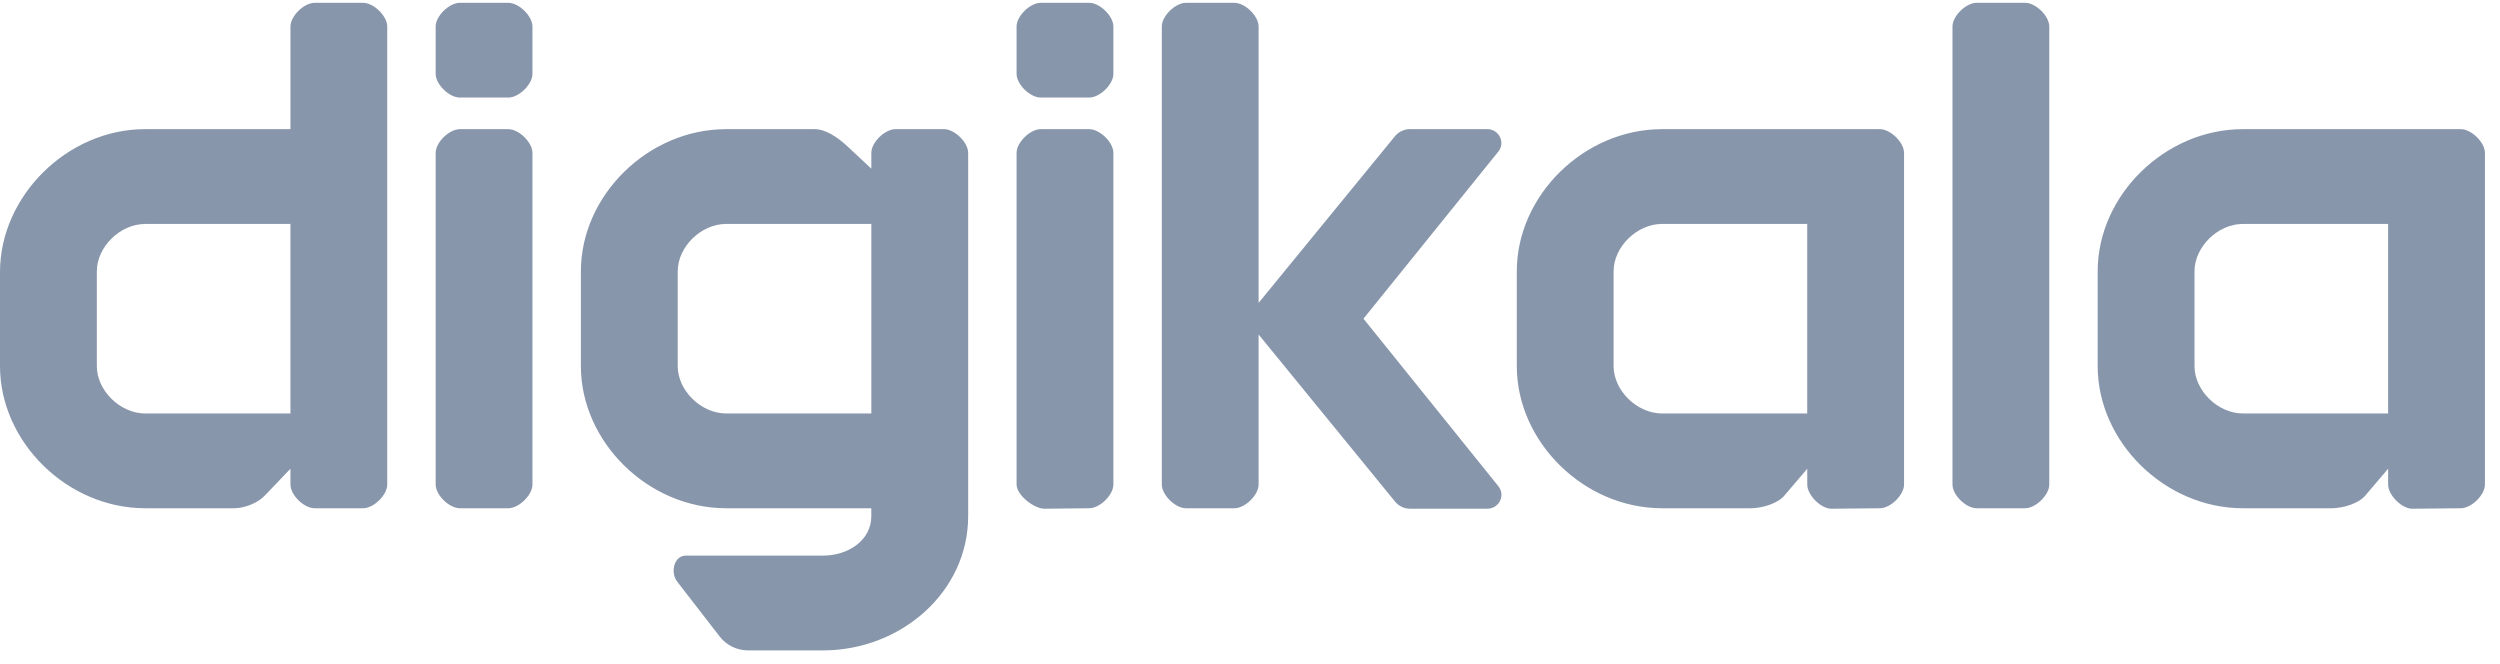 <svg width="113" height="30" viewBox="0 0 113 30" fill="none" xmlns="http://www.w3.org/2000/svg">
<path fill-rule="evenodd" clip-rule="evenodd" d="M75.123 18.688H81.686V10.122H75.123C73.99 10.122 72.935 11.157 72.935 12.263V16.547C72.935 17.653 73.99 18.688 75.123 18.688ZM101.379 18.688H107.943V10.122H101.379C100.246 10.122 99.192 11.157 99.192 12.263V16.547C99.192 17.653 100.246 18.688 101.379 18.688ZM86.063 6.909V21.901C86.063 22.373 85.452 22.973 84.969 22.973L82.781 22.995C82.297 22.995 81.688 22.373 81.688 21.902V21.187L80.694 22.354C80.391 22.757 79.645 22.973 79.134 22.973H75.123C71.603 22.973 68.559 19.984 68.559 16.546V12.263C68.559 8.826 71.603 5.838 75.122 5.838H84.969C85.452 5.838 86.063 6.436 86.063 6.909V6.909ZM112.319 6.909V21.901C112.319 22.373 111.71 22.973 111.225 22.973L109.037 22.995C108.553 22.995 107.943 22.373 107.943 21.902V21.187L106.95 22.354C106.648 22.757 105.901 22.973 105.39 22.973H101.379C97.859 22.973 94.815 19.984 94.815 16.546V12.263C94.815 8.826 97.859 5.838 101.378 5.838H111.225C111.709 5.838 112.319 6.436 112.319 6.909V6.909ZM39.385 10.122H32.821C31.688 10.122 30.633 11.157 30.633 12.263V16.547C30.633 17.653 31.688 18.688 32.821 18.688H39.384V10.122H39.386H39.385ZM43.761 6.909V23.329C43.761 26.766 40.716 29.398 37.197 29.398H33.813C33.31 29.398 32.836 29.167 32.533 28.775L30.607 26.287C30.288 25.873 30.466 25.114 30.996 25.114H37.196C38.328 25.114 39.383 24.435 39.383 23.329V22.973H32.82C29.3 22.973 26.256 19.984 26.256 16.546V12.263C26.256 8.826 29.3 5.838 32.82 5.838H36.831C37.333 5.838 37.88 6.233 38.234 6.551L39.384 7.623V6.907C39.384 6.436 39.995 5.837 40.478 5.837H42.666C43.15 5.837 43.76 6.435 43.76 6.907L43.761 6.909V6.909ZM4.377 16.548C4.377 17.654 5.432 18.689 6.564 18.689H13.128V10.123H6.564C5.432 10.123 4.377 11.158 4.377 12.264V16.548H4.377ZM16.409 0.127C16.894 0.127 17.503 0.725 17.503 1.198V21.902C17.503 22.374 16.894 22.973 16.409 22.973H14.222C13.737 22.973 13.128 22.375 13.128 21.901V21.187L11.98 22.389C11.67 22.727 11.07 22.973 10.574 22.973H6.565C3.044 22.973 0 19.984 0 16.547V12.296C0 8.859 3.044 5.837 6.563 5.837H13.129V1.199C13.129 0.726 13.738 0.127 14.223 0.127H16.41L16.408 0.126L16.409 0.127ZM61.629 14.405L67.719 6.859C68.058 6.448 67.758 5.836 67.218 5.836H63.736C63.472 5.836 63.223 5.953 63.056 6.152L56.889 13.691V1.198C56.889 0.725 56.279 0.127 55.795 0.127H53.608C53.123 0.127 52.514 0.725 52.514 1.198V21.902C52.514 22.374 53.123 22.973 53.608 22.973H55.795C56.279 22.973 56.889 22.374 56.889 21.901V15.119L63.059 22.675C63.225 22.877 63.477 22.995 63.742 22.995H67.221C67.762 22.995 68.061 22.383 67.723 21.973L61.629 14.405V14.405ZM47.043 0.127C46.559 0.127 45.949 0.725 45.949 1.198V3.34C45.949 3.812 46.558 4.41 47.043 4.41H49.231C49.714 4.41 50.325 3.812 50.325 3.34V1.198C50.325 0.725 49.714 0.127 49.231 0.127H47.043ZM47.043 5.838C46.559 5.838 45.949 6.436 45.949 6.909V21.901C45.949 22.373 46.73 22.994 47.214 22.994L49.231 22.973C49.714 22.973 50.325 22.373 50.325 21.901V6.909C50.325 6.436 49.714 5.838 49.231 5.838H47.043ZM20.786 0.127C20.302 0.127 19.692 0.725 19.692 1.198V3.34C19.692 3.812 20.302 4.41 20.786 4.41H22.974C23.458 4.41 24.067 3.812 24.067 3.34V1.198C24.067 0.725 23.458 0.127 22.974 0.127H20.786ZM20.786 5.838C20.302 5.838 19.692 6.436 19.692 6.909V21.901C19.692 22.373 20.302 22.973 20.786 22.973H22.974C23.458 22.973 24.067 22.373 24.067 21.901V6.909C24.067 6.436 23.458 5.838 22.974 5.838H20.786V5.838ZM92.627 1.198V21.902C92.627 22.374 92.017 22.973 91.533 22.973H89.346C88.861 22.973 88.252 22.374 88.252 21.901V1.197C88.252 0.725 88.861 0.126 89.346 0.126H91.533C92.017 0.126 92.627 0.724 92.627 1.198L92.627 1.198Z" fill="#8896AB"/>
</svg>
